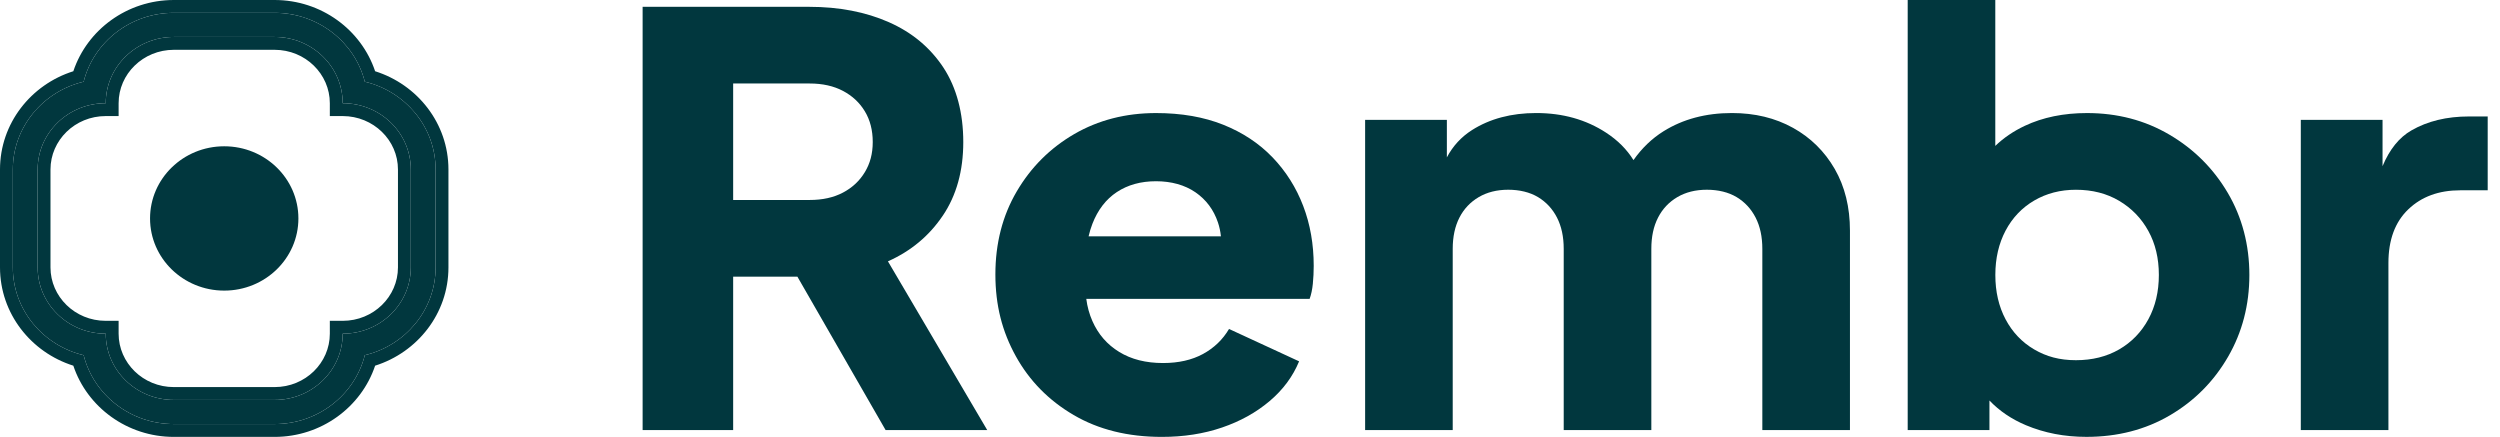 <svg xmlns="http://www.w3.org/2000/svg" width="103" height="18" viewBox="0 0 103 18" fill="none"><path d="M15.03 3.366C14.62 1.739 13.109 0.529 11.312 0.529H7.164C5.367 0.529 3.856 1.739 3.446 3.366C1.774 3.765 0.529 5.235 0.529 6.982V11.017C0.529 12.765 1.774 14.235 3.446 14.634C3.856 16.26 5.367 17.471 7.164 17.471H11.312C13.109 17.471 14.62 16.26 15.03 14.634C16.702 14.235 17.947 12.765 17.947 11.017V6.982C17.947 5.235 16.702 3.765 15.03 3.366ZM16.925 11.017C16.925 12.525 15.669 13.748 14.119 13.748C14.119 15.255 12.862 16.477 11.312 16.477H7.164C5.614 16.477 4.357 15.255 4.357 13.748C2.807 13.748 1.551 12.525 1.551 11.017V6.982C1.551 5.475 2.807 4.253 4.357 4.253C4.357 3.499 4.671 2.816 5.18 2.322C5.687 1.828 6.389 1.523 7.164 1.523H11.312C12.862 1.523 14.119 2.745 14.119 4.253C14.894 4.253 15.595 4.558 16.103 5.052C16.611 5.546 16.925 6.228 16.925 6.982V11.017Z" fill="#01373E"></path><path fill-rule="evenodd" clip-rule="evenodd" d="M14.119 4.253C14.119 2.745 12.862 1.523 11.312 1.523H7.164C6.389 1.523 5.687 1.828 5.18 2.323C4.671 2.816 4.357 3.499 4.357 4.253C2.807 4.253 1.551 5.475 1.551 6.983V11.017C1.551 12.525 2.807 13.748 4.357 13.748C4.357 15.255 5.614 16.477 7.164 16.477H11.312C12.862 16.477 14.119 15.255 14.119 13.748C15.669 13.748 16.925 12.525 16.925 11.017V6.983C16.925 6.228 16.611 5.546 16.103 5.052C15.595 4.558 14.894 4.253 14.119 4.253ZM13.589 13.218H14.119C15.39 13.218 16.396 12.219 16.396 11.017V6.983C16.396 6.379 16.145 5.832 15.734 5.432C15.323 5.032 14.753 4.782 14.119 4.782H13.589V4.253C13.589 3.051 12.584 2.052 11.312 2.052H7.164C6.53 2.052 5.96 2.301 5.549 2.702L5.549 2.702C5.137 3.102 4.887 3.65 4.887 4.253V4.782H4.357C3.086 4.782 2.08 5.781 2.08 6.983V11.017C2.08 12.219 3.086 13.218 4.357 13.218H4.887V13.748C4.887 14.949 5.893 15.948 7.164 15.948H11.312C12.584 15.948 13.589 14.949 13.589 13.748V13.218ZM15.455 2.935C17.198 3.484 18.476 5.083 18.476 6.983V11.017C18.476 12.917 17.198 14.516 15.455 15.066C14.884 16.774 13.237 18 11.312 18H7.164C5.239 18 3.592 16.774 3.021 15.066C1.278 14.516 0 12.917 0 11.017V6.983C0 5.083 1.278 3.484 3.021 2.935C3.592 1.226 5.239 0 7.164 0H11.312C13.237 0 14.884 1.226 15.455 2.935ZM3.446 14.634C1.774 14.235 0.529 12.765 0.529 11.017V6.983C0.529 5.235 1.774 3.765 3.446 3.366C3.856 1.739 5.367 0.529 7.164 0.529H11.312C13.109 0.529 14.62 1.739 15.03 3.366C16.702 3.765 17.947 5.235 17.947 6.983V11.017C17.947 12.765 16.702 14.235 15.03 14.634C14.62 16.261 13.109 17.471 11.312 17.471H7.164C5.367 17.471 3.856 16.261 3.446 14.634Z" fill="#01373E"></path><path d="M9.238 11.973C10.926 11.973 12.294 10.642 12.294 9C12.294 7.358 10.926 6.027 9.238 6.027C7.55 6.027 6.182 7.358 6.182 9C6.182 10.642 7.55 11.973 9.238 11.973Z" fill="#01373E"></path><path d="M38.845 8.883C39.407 8.048 39.687 7.037 39.687 5.852C39.687 4.666 39.414 3.613 38.869 2.785C38.323 1.958 37.573 1.334 36.619 0.913C35.664 0.492 34.569 0.281 33.334 0.281H26.476V17.719H30.206V11.399H32.853L36.487 17.719H40.674L36.583 10.767C37.529 10.346 38.283 9.717 38.844 8.883H38.845ZM35.632 7.092C35.416 7.451 35.115 7.732 34.73 7.935C34.345 8.138 33.888 8.239 33.359 8.239H30.206V3.44H33.359C33.888 3.44 34.345 3.542 34.73 3.745C35.115 3.948 35.416 4.228 35.632 4.587C35.849 4.946 35.957 5.368 35.957 5.851C35.957 6.335 35.848 6.733 35.632 7.092Z" fill="#01373E"></path><path d="M52.429 6.484C51.875 5.907 51.197 5.458 50.395 5.138C49.592 4.818 48.67 4.658 47.628 4.658C46.377 4.658 45.254 4.947 44.258 5.524C43.264 6.102 42.474 6.89 41.889 7.888C41.303 8.887 41.01 10.026 41.01 11.305C41.01 12.585 41.291 13.662 41.852 14.676C42.414 15.691 43.208 16.498 44.235 17.099C45.261 17.7 46.472 18 47.868 18C48.766 18 49.593 17.872 50.347 17.614C51.101 17.357 51.755 16.993 52.308 16.525C52.861 16.057 53.266 15.511 53.523 14.887L50.636 13.553C50.379 13.989 50.022 14.334 49.565 14.583C49.108 14.832 48.558 14.957 47.917 14.957C47.21 14.957 46.609 14.805 46.112 14.5C45.614 14.196 45.245 13.771 45.005 13.224C44.881 12.943 44.797 12.639 44.755 12.312H53.957C54.02 12.14 54.065 11.933 54.089 11.691C54.113 11.45 54.125 11.203 54.125 10.954C54.125 10.064 53.981 9.242 53.692 8.485C53.403 7.728 52.982 7.061 52.429 6.483V6.484ZM46.016 7.912C46.465 7.616 47.002 7.467 47.628 7.467C48.254 7.467 48.811 7.619 49.253 7.923C49.694 8.227 50.003 8.642 50.179 9.164C50.241 9.346 50.281 9.538 50.302 9.737H44.85C44.892 9.556 44.943 9.384 45.006 9.223C45.23 8.646 45.567 8.208 46.016 7.912H46.016Z" fill="#01373E"></path><path d="M73.87 5.266C73.14 4.861 72.302 4.657 71.355 4.657C70.28 4.657 69.342 4.907 68.54 5.406C68.06 5.705 67.647 6.102 67.299 6.596C67.028 6.157 66.651 5.779 66.169 5.465C65.342 4.926 64.384 4.657 63.293 4.657C62.267 4.657 61.384 4.891 60.646 5.359C60.203 5.641 59.858 6.016 59.611 6.484V4.938H56.243V17.718H59.852V10.252C59.852 9.752 59.945 9.323 60.129 8.964C60.313 8.605 60.578 8.325 60.924 8.121C61.269 7.919 61.673 7.817 62.139 7.817C62.605 7.817 63.029 7.919 63.367 8.121C63.703 8.324 63.964 8.605 64.148 8.964C64.332 9.323 64.425 9.752 64.425 10.252V17.718H68.035V10.252C68.035 9.752 68.127 9.323 68.312 8.964C68.496 8.605 68.761 8.325 69.106 8.121C69.451 7.919 69.856 7.817 70.322 7.817C70.787 7.817 71.212 7.919 71.549 8.121C71.886 8.324 72.146 8.605 72.331 8.964C72.515 9.323 72.608 9.752 72.608 10.252V17.718H76.218V9.503C76.218 8.535 76.009 7.689 75.592 6.963C75.174 6.238 74.601 5.672 73.871 5.266H73.87Z" fill="#01373E"></path><path d="M89.378 5.547C88.367 4.954 87.236 4.658 85.985 4.658C85.022 4.658 84.168 4.833 83.422 5.184C82.956 5.404 82.551 5.679 82.206 6.011V0H78.597V17.718H81.965V16.501C82.377 16.932 82.879 17.271 83.469 17.519C84.231 17.839 85.061 17.999 85.96 17.999C87.244 17.999 88.391 17.703 89.402 17.11C90.412 16.517 91.21 15.713 91.796 14.699C92.382 13.685 92.674 12.561 92.674 11.329C92.674 10.096 92.377 8.953 91.784 7.946C91.191 6.94 90.388 6.14 89.378 5.547ZM88.512 13.155C88.223 13.685 87.822 14.099 87.309 14.396C86.795 14.692 86.202 14.84 85.529 14.84C84.855 14.84 84.313 14.692 83.808 14.396C83.303 14.1 82.91 13.685 82.629 13.155C82.348 12.624 82.208 12.016 82.208 11.329C82.208 10.642 82.349 10.034 82.629 9.503C82.91 8.973 83.303 8.559 83.808 8.263C84.314 7.967 84.887 7.818 85.529 7.818C86.202 7.818 86.796 7.97 87.309 8.274C87.822 8.578 88.224 8.992 88.512 9.515C88.801 10.038 88.945 10.643 88.945 11.329C88.945 12.015 88.8 12.624 88.512 13.155Z" fill="#01373E"></path><path d="M101.722 4.798C100.808 4.798 100.018 4.989 99.352 5.372C98.846 5.662 98.45 6.154 98.161 6.846V4.938H94.793V17.718H98.403V10.837C98.403 9.885 98.675 9.148 99.221 8.625C99.766 8.102 100.48 7.84 101.362 7.84H102.493V4.798H101.723L101.722 4.798Z" fill="#01373E"></path></svg>